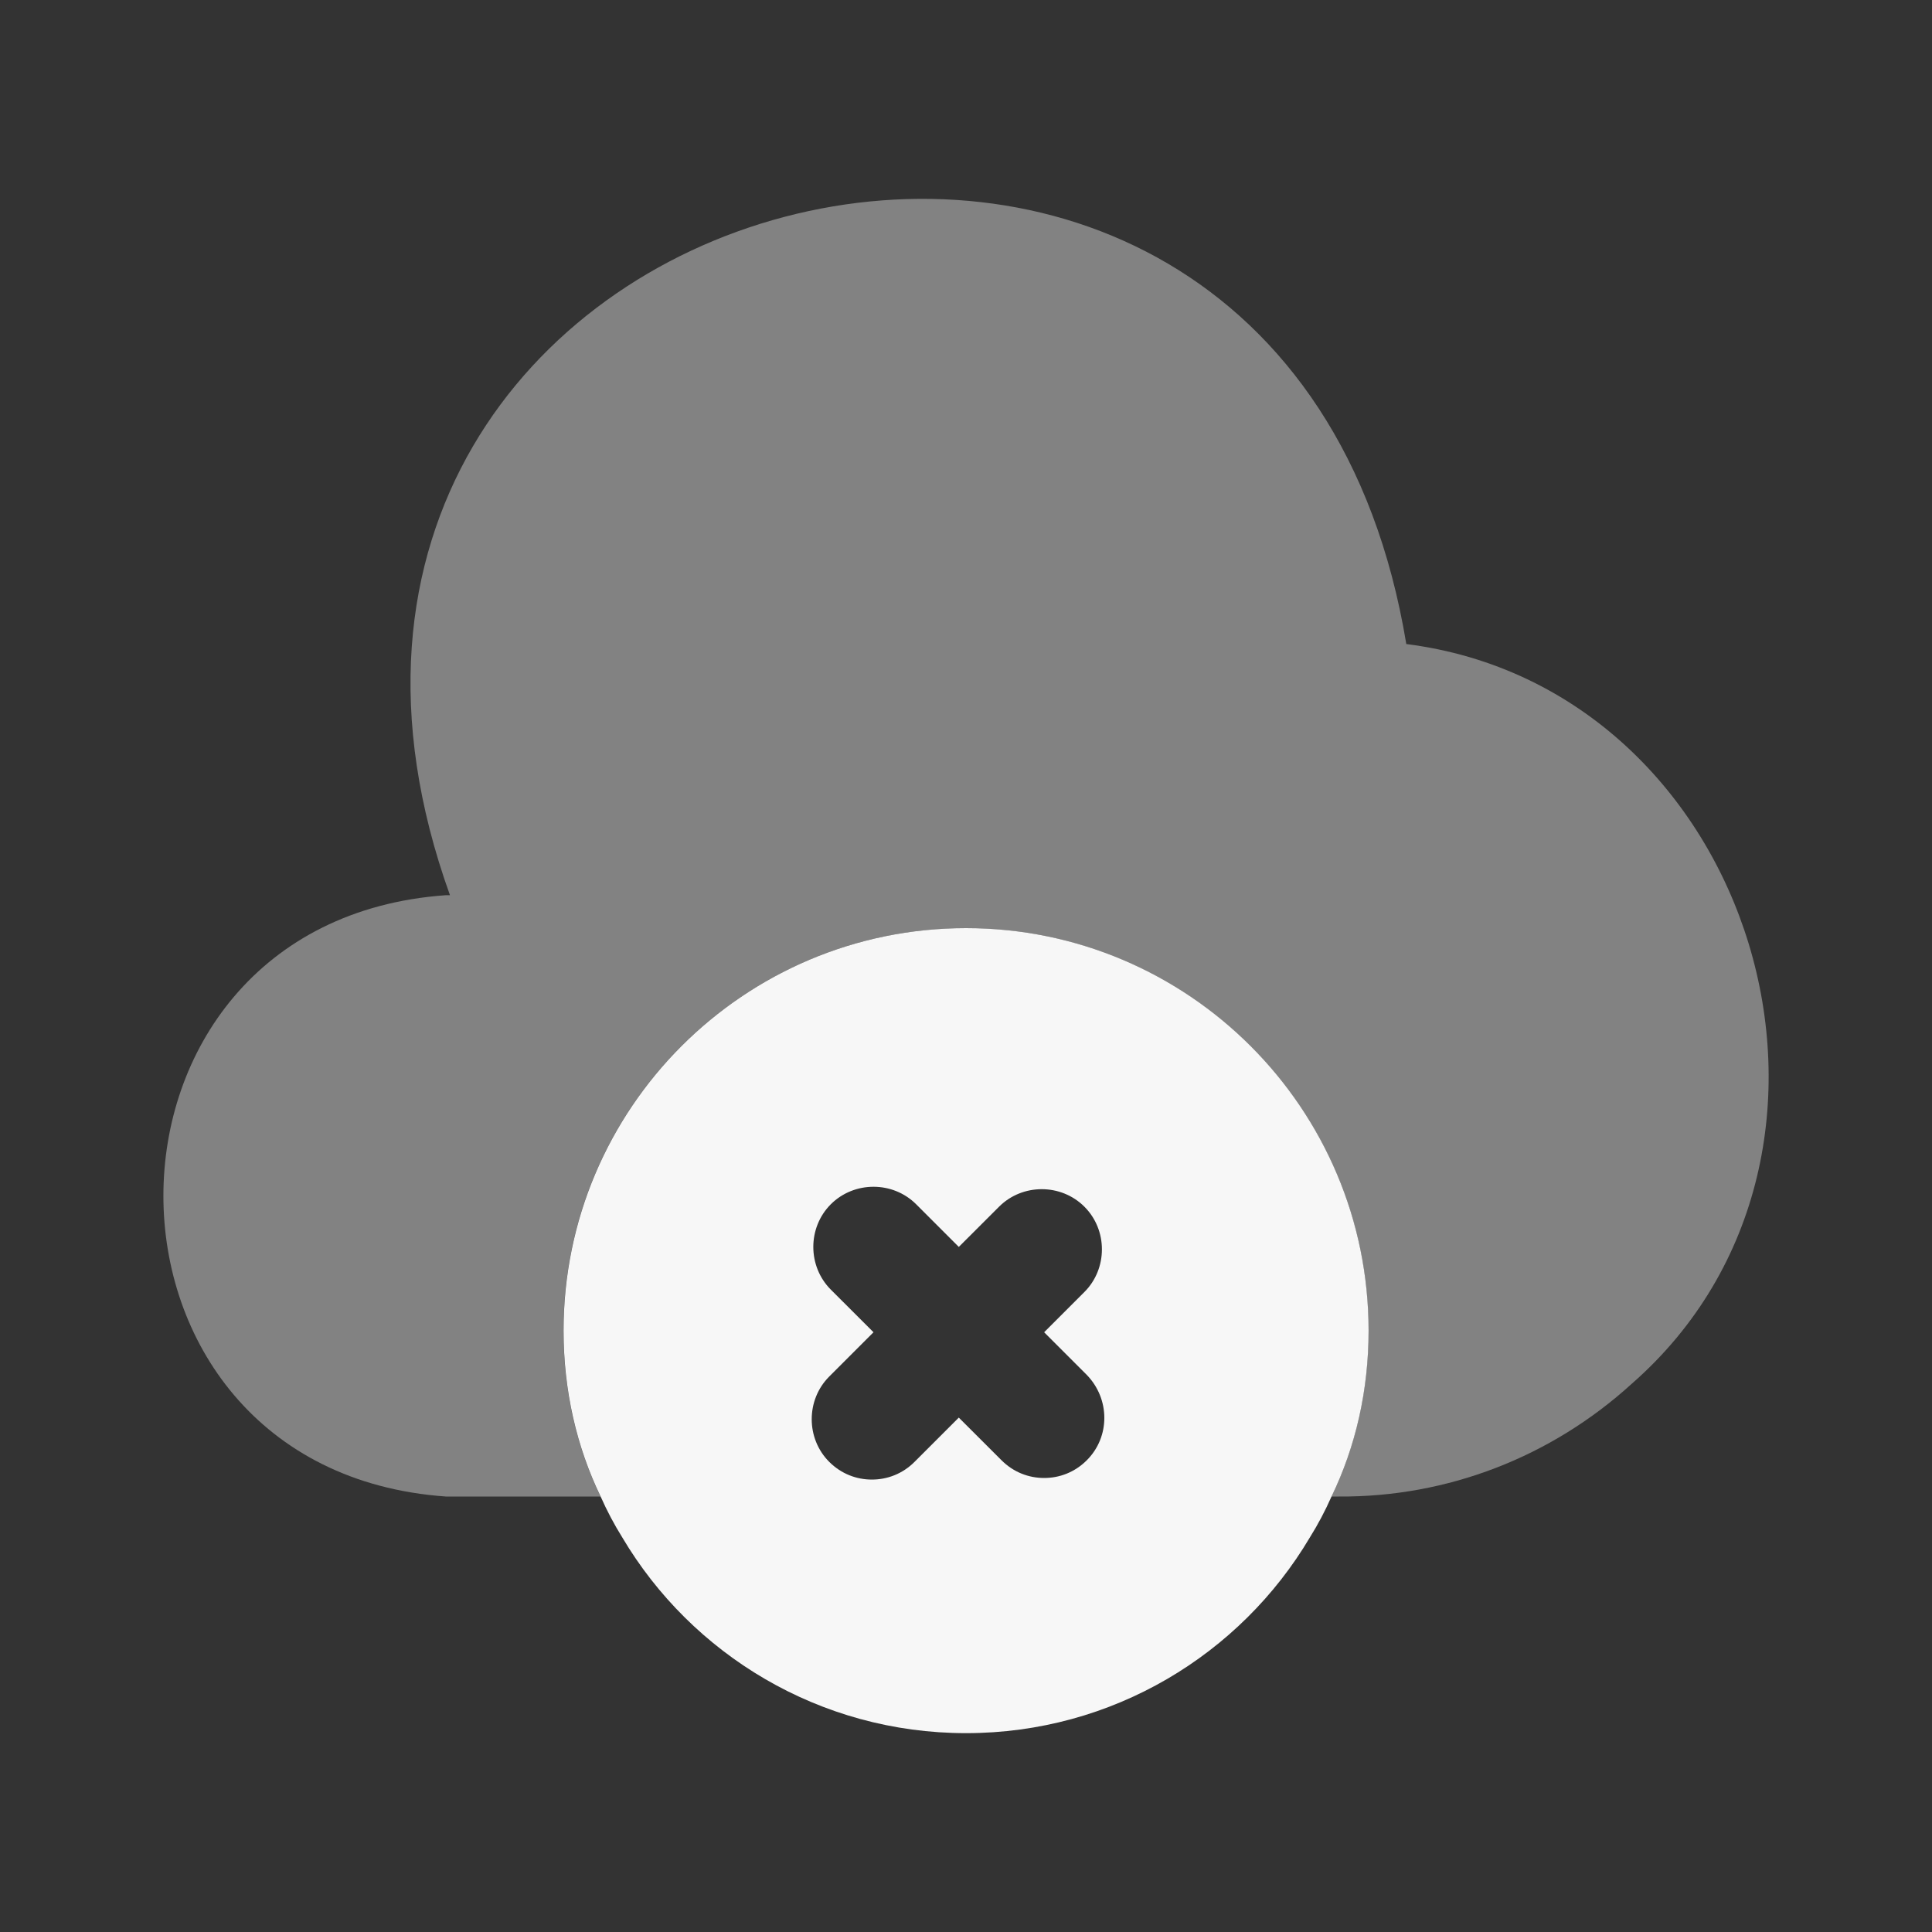 <svg width="40" height="40" viewBox="0 0 40 40" fill="none" xmlns="http://www.w3.org/2000/svg">
<rect x="0" y="0" width="40" height="40" fill="#333333" stroke="none"/>
<path opacity="0.4" d="M33.783 28.65C32.116 30.167 29.966 31 27.716 30.984H27.566C28.066 29.95 28.333 28.784 28.333 27.55C28.333 22.95 24.599 19.217 20 19.217C15.399 19.217 11.666 22.95 11.666 27.55C11.666 28.784 11.933 29.95 12.433 30.984H9.233C1.433 30.434 1.433 19.084 9.233 18.534H9.316C3.966 3.65 26.533 -2.3 29.116 13.334C36.333 14.25 39.249 23.867 33.783 28.65Z" fill="#F7F7F7"/>
<path d="M20.001 19.216C15.401 19.216 11.668 22.95 11.668 27.55C11.668 28.783 11.935 29.95 12.435 30.983C12.568 31.283 12.718 31.566 12.885 31.833C14.318 34.25 16.968 35.883 20.001 35.883C23.035 35.883 25.685 34.25 27.118 31.833C27.285 31.566 27.435 31.283 27.568 30.983C28.068 29.95 28.335 28.783 28.335 27.55C28.335 22.95 24.601 19.216 20.001 19.216ZM22.501 30.233C22.251 30.483 21.935 30.6 21.618 30.6C21.301 30.6 20.985 30.483 20.735 30.233L19.851 29.35L18.935 30.266C18.685 30.516 18.368 30.633 18.051 30.633C17.735 30.633 17.418 30.516 17.168 30.266C16.685 29.783 16.685 28.983 17.168 28.5L18.085 27.583L17.201 26.7C16.718 26.216 16.718 25.416 17.201 24.933C17.685 24.45 18.485 24.45 18.968 24.933L19.851 25.816L20.685 24.983C21.168 24.5 21.968 24.5 22.451 24.983C22.935 25.466 22.935 26.266 22.451 26.75L21.618 27.583L22.501 28.466C22.985 28.966 22.985 29.75 22.501 30.233Z" fill="#F7F7F7"/>
</svg>
